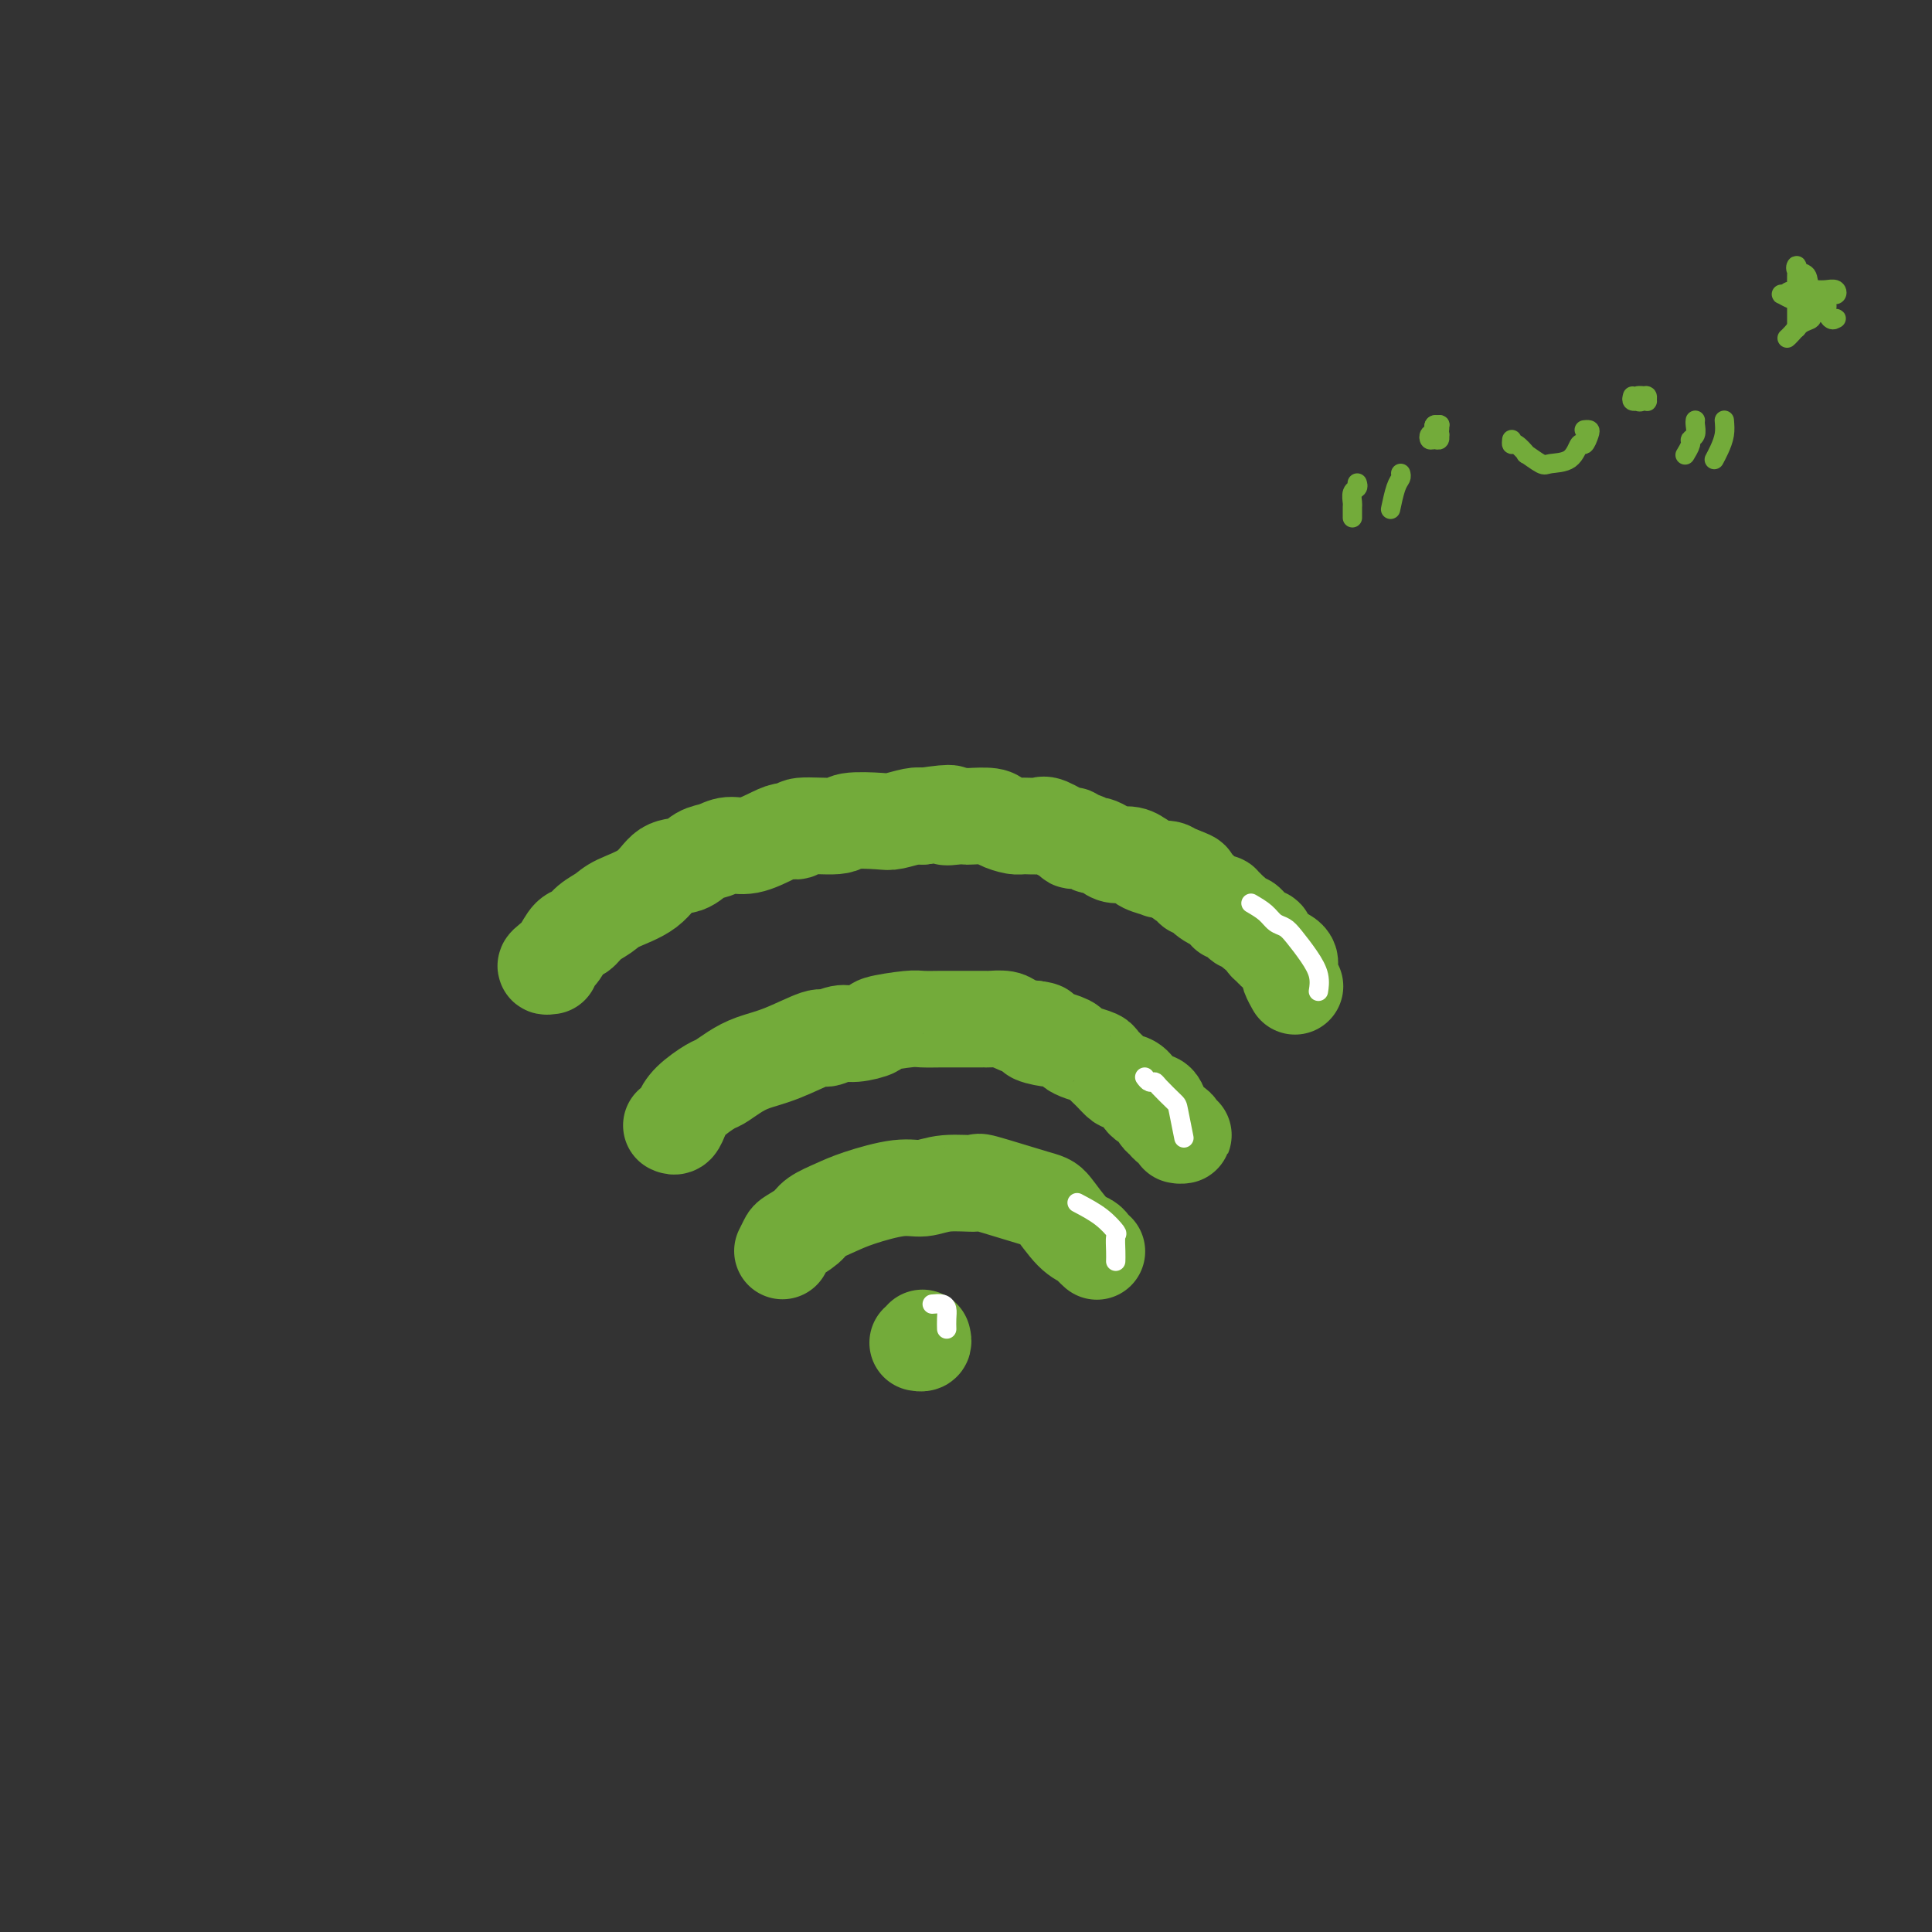 <svg viewBox='0 0 400 400' version='1.1' xmlns='http://www.w3.org/2000/svg' xmlns:xlink='http://www.w3.org/1999/xlink'><rect x="0" y="0" width="400" height="400" fill="#333333" stroke="none"/><g fill='none' stroke='#73AB3A' stroke-width='20' stroke-linecap='round' stroke-linejoin='round'><path d='M191,277c0.111,0.422 0.222,0.844 0,1c-0.222,0.156 -0.778,0.044 -1,0c-0.222,-0.044 -0.111,-0.022 0,0'/><path d='M162,259c0.391,-0.780 0.782,-1.560 1,-2c0.218,-0.440 0.263,-0.540 1,-1c0.737,-0.460 2.167,-1.280 3,-2c0.833,-0.720 1.068,-1.341 2,-2c0.932,-0.659 2.560,-1.358 4,-2c1.440,-0.642 2.692,-1.229 5,-2c2.308,-0.771 5.671,-1.726 8,-2c2.329,-0.274 3.625,0.133 5,0c1.375,-0.133 2.828,-0.807 5,-1c2.172,-0.193 5.064,0.095 6,0c0.936,-0.095 -0.082,-0.572 2,0c2.082,0.572 7.265,2.195 10,3c2.735,0.805 3.024,0.794 4,2c0.976,1.206 2.640,3.630 4,5c1.360,1.370 2.416,1.687 3,2c0.584,0.313 0.696,0.623 1,1c0.304,0.377 0.801,0.822 1,1c0.199,0.178 0.099,0.089 0,0'/><path d='M139,233c0.341,0.159 0.681,0.317 1,0c0.319,-0.317 0.616,-1.110 1,-2c0.384,-0.890 0.856,-1.877 2,-3c1.144,-1.123 2.960,-2.382 4,-3c1.040,-0.618 1.305,-0.594 2,-1c0.695,-0.406 1.820,-1.242 3,-2c1.180,-0.758 2.417,-1.436 4,-2c1.583,-0.564 3.513,-1.012 6,-2c2.487,-0.988 5.529,-2.517 7,-3c1.471,-0.483 1.369,0.078 2,0c0.631,-0.078 1.993,-0.795 3,-1c1.007,-0.205 1.657,0.103 3,0c1.343,-0.103 3.378,-0.616 4,-1c0.622,-0.384 -0.168,-0.639 1,-1c1.168,-0.361 4.296,-0.829 6,-1c1.704,-0.171 1.985,-0.046 3,0c1.015,0.046 2.762,0.012 4,0c1.238,-0.012 1.965,-0.003 3,0c1.035,0.003 2.378,0.000 3,0c0.622,-0.000 0.521,0.003 1,0c0.479,-0.003 1.536,-0.011 2,0c0.464,0.011 0.334,0.042 1,0c0.666,-0.042 2.127,-0.155 3,0c0.873,0.155 1.158,0.580 2,1c0.842,0.420 2.241,0.834 3,1c0.759,0.166 0.880,0.083 1,0'/><path d='M214,213c3.844,0.472 0.454,0.651 0,1c-0.454,0.349 2.027,0.867 3,1c0.973,0.133 0.440,-0.119 1,0c0.560,0.119 2.215,0.609 3,1c0.785,0.391 0.699,0.685 1,1c0.301,0.315 0.988,0.652 2,1c1.012,0.348 2.350,0.706 3,1c0.650,0.294 0.611,0.524 1,1c0.389,0.476 1.206,1.197 2,2c0.794,0.803 1.564,1.689 2,2c0.436,0.311 0.537,0.048 1,0c0.463,-0.048 1.287,0.120 2,1c0.713,0.880 1.315,2.474 2,3c0.685,0.526 1.455,-0.014 2,0c0.545,0.014 0.867,0.582 1,1c0.133,0.418 0.077,0.686 0,1c-0.077,0.314 -0.174,0.675 0,1c0.174,0.325 0.620,0.613 1,1c0.380,0.387 0.695,0.874 1,1c0.305,0.126 0.600,-0.110 1,0c0.400,0.110 0.906,0.565 1,1c0.094,0.435 -0.222,0.848 0,1c0.222,0.152 0.983,0.041 1,0c0.017,-0.041 -0.709,-0.012 -1,0c-0.291,0.012 -0.145,0.006 0,0'/><path d='M114,200c-0.488,0.076 -0.976,0.151 -1,0c-0.024,-0.151 0.415,-0.530 1,-1c0.585,-0.470 1.315,-1.032 2,-2c0.685,-0.968 1.324,-2.342 2,-3c0.676,-0.658 1.388,-0.600 2,-1c0.612,-0.400 1.125,-1.256 2,-2c0.875,-0.744 2.114,-1.374 3,-2c0.886,-0.626 1.419,-1.246 3,-2c1.581,-0.754 4.208,-1.641 6,-3c1.792,-1.359 2.748,-3.192 4,-4c1.252,-0.808 2.801,-0.593 4,-1c1.199,-0.407 2.047,-1.436 3,-2c0.953,-0.564 2.012,-0.663 3,-1c0.988,-0.337 1.905,-0.912 3,-1c1.095,-0.088 2.367,0.312 4,0c1.633,-0.312 3.625,-1.337 5,-2c1.375,-0.663 2.132,-0.966 3,-1c0.868,-0.034 1.847,0.201 2,0c0.153,-0.201 -0.519,-0.837 1,-1c1.519,-0.163 5.229,0.149 7,0c1.771,-0.149 1.602,-0.758 3,-1c1.398,-0.242 4.365,-0.116 6,0c1.635,0.116 1.940,0.224 3,0c1.060,-0.224 2.874,-0.778 4,-1c1.126,-0.222 1.563,-0.111 2,0'/><path d='M191,169c8.160,-1.238 5.559,-0.332 5,0c-0.559,0.332 0.923,0.092 2,0c1.077,-0.092 1.749,-0.035 2,0c0.251,0.035 0.082,0.048 1,0c0.918,-0.048 2.922,-0.156 4,0c1.078,0.156 1.231,0.576 2,1c0.769,0.424 2.153,0.854 3,1c0.847,0.146 1.155,0.010 2,0c0.845,-0.010 2.225,0.107 3,0c0.775,-0.107 0.945,-0.436 2,0c1.055,0.436 2.993,1.637 4,2c1.007,0.363 1.081,-0.114 1,0c-0.081,0.114 -0.317,0.818 0,1c0.317,0.182 1.186,-0.157 2,0c0.814,0.157 1.572,0.812 2,1c0.428,0.188 0.525,-0.089 1,0c0.475,0.089 1.328,0.545 2,1c0.672,0.455 1.161,0.909 2,1c0.839,0.091 2.026,-0.182 3,0c0.974,0.182 1.734,0.820 2,1c0.266,0.180 0.040,-0.096 0,0c-0.040,0.096 0.108,0.565 1,1c0.892,0.435 2.529,0.835 3,1c0.471,0.165 -0.224,0.096 0,0c0.224,-0.096 1.368,-0.218 2,0c0.632,0.218 0.752,0.777 1,1c0.248,0.223 0.624,0.112 1,0'/><path d='M244,181c4.665,1.730 1.828,1.055 1,1c-0.828,-0.055 0.355,0.510 1,1c0.645,0.490 0.754,0.906 1,1c0.246,0.094 0.630,-0.134 1,0c0.370,0.134 0.725,0.628 1,1c0.275,0.372 0.470,0.620 1,1c0.530,0.380 1.395,0.891 2,1c0.605,0.109 0.949,-0.183 1,0c0.051,0.183 -0.190,0.842 0,1c0.190,0.158 0.810,-0.184 1,0c0.190,0.184 -0.049,0.893 0,1c0.049,0.107 0.385,-0.389 1,0c0.615,0.389 1.509,1.662 2,2c0.491,0.338 0.580,-0.260 1,0c0.420,0.260 1.172,1.379 2,2c0.828,0.621 1.731,0.744 2,1c0.269,0.256 -0.096,0.646 0,1c0.096,0.354 0.653,0.672 1,1c0.347,0.328 0.486,0.666 1,1c0.514,0.334 1.405,0.666 2,1c0.595,0.334 0.895,0.671 1,1c0.105,0.329 0.014,0.649 0,1c-0.014,0.351 0.048,0.733 0,1c-0.048,0.267 -0.205,0.418 0,1c0.205,0.582 0.773,1.595 1,2c0.227,0.405 0.114,0.203 0,0'/></g>
<g fill='none' stroke='#FFFFFF' stroke-width='4' stroke-linecap='round' stroke-linejoin='round'><path d='M259,187c1.091,0.640 2.182,1.279 3,2c0.818,0.721 1.361,1.522 2,2c0.639,0.478 1.372,0.633 2,1c0.628,0.367 1.149,0.946 2,2c0.851,1.054 2.032,2.581 3,4c0.968,1.419 1.722,2.728 2,4c0.278,1.272 0.079,2.506 0,3c-0.079,0.494 -0.040,0.247 0,0'/><path d='M237,223c0.317,0.430 0.634,0.860 1,1c0.366,0.140 0.781,-0.011 1,0c0.219,0.011 0.241,0.182 1,1c0.759,0.818 2.255,2.281 3,3c0.745,0.719 0.739,0.694 1,2c0.261,1.306 0.789,3.945 1,5c0.211,1.055 0.106,0.528 0,0'/><path d='M223,249c1.774,0.938 3.547,1.877 5,3c1.453,1.123 2.585,2.431 3,3c0.415,0.569 0.111,0.400 0,1c-0.111,0.600 -0.030,1.969 0,3c0.030,1.031 0.009,1.723 0,2c-0.009,0.277 -0.004,0.138 0,0'/><path d='M193,270c0.732,-0.069 1.464,-0.137 2,0c0.536,0.137 0.876,0.480 1,1c0.124,0.520 0.033,1.217 0,2c-0.033,0.783 -0.010,1.652 0,2c0.010,0.348 0.005,0.174 0,0'/></g>
<g fill='none' stroke='#73AB3A' stroke-width='4' stroke-linecap='round' stroke-linejoin='round'><path d='M297,90c-0.400,-0.116 -0.801,-0.231 -1,0c-0.199,0.231 -0.197,0.809 0,1c0.197,0.191 0.589,-0.004 1,0c0.411,0.004 0.842,0.208 1,0c0.158,-0.208 0.043,-0.826 0,-1c-0.043,-0.174 -0.015,0.096 0,0c0.015,-0.096 0.018,-0.559 0,-1c-0.018,-0.441 -0.059,-0.860 0,-1c0.059,-0.140 0.216,0.001 0,0c-0.216,-0.001 -0.804,-0.143 -1,0c-0.196,0.143 -0.000,0.571 0,1c0.000,0.429 -0.196,0.857 0,1c0.196,0.143 0.784,0.000 1,0c0.216,-0.000 0.062,0.143 0,0c-0.062,-0.143 -0.031,-0.571 0,-1'/><path d='M298,89c0.138,-0.384 -0.015,-0.845 0,-1c0.015,-0.155 0.200,-0.003 0,0c-0.200,0.003 -0.786,-0.144 -1,0c-0.214,0.144 -0.058,0.577 0,1c0.058,0.423 0.016,0.835 0,1c-0.016,0.165 -0.008,0.082 0,0'/><path d='M313,91c-0.047,0.488 -0.093,0.975 0,1c0.093,0.025 0.326,-0.414 1,0c0.674,0.414 1.787,1.679 2,2c0.213,0.321 -0.476,-0.304 0,0c0.476,0.304 2.116,1.537 3,2c0.884,0.463 1.011,0.156 2,0c0.989,-0.156 2.840,-0.161 4,-1c1.160,-0.839 1.628,-2.512 2,-3c0.372,-0.488 0.650,0.209 1,0c0.350,-0.209 0.774,-1.324 1,-2c0.226,-0.676 0.253,-0.913 0,-1c-0.253,-0.087 -0.787,-0.025 -1,0c-0.213,0.025 -0.107,0.012 0,0'/><path d='M338,82c-0.119,0.422 -0.238,0.845 0,1c0.238,0.155 0.834,0.043 1,0c0.166,-0.043 -0.098,-0.015 0,0c0.098,0.015 0.559,0.018 1,0c0.441,-0.018 0.861,-0.058 1,0c0.139,0.058 -0.002,0.215 0,0c0.002,-0.215 0.148,-0.803 0,-1c-0.148,-0.197 -0.589,-0.004 -1,0c-0.411,0.004 -0.793,-0.181 -1,0c-0.207,0.181 -0.238,0.728 0,1c0.238,0.272 0.744,0.269 1,0c0.256,-0.269 0.261,-0.803 0,-1c-0.261,-0.197 -0.789,-0.056 -1,0c-0.211,0.056 -0.106,0.028 0,0'/><path d='M351,87c-0.032,0.223 -0.065,0.445 0,1c0.065,0.555 0.227,1.441 0,2c-0.227,0.559 -0.844,0.789 -1,1c-0.156,0.211 0.150,0.403 0,1c-0.150,0.597 -0.757,1.599 -1,2c-0.243,0.401 -0.121,0.200 0,0'/><path d='M357,87c0.083,0.988 0.167,1.976 0,3c-0.167,1.024 -0.583,2.083 -1,3c-0.417,0.917 -0.833,1.690 -1,2c-0.167,0.310 -0.083,0.155 0,0'/><path d='M281,100c0.113,0.366 0.226,0.732 0,1c-0.226,0.268 -0.793,0.436 -1,1c-0.207,0.564 -0.056,1.522 0,2c0.056,0.478 0.015,0.475 0,1c-0.015,0.525 -0.004,1.579 0,2c0.004,0.421 0.002,0.211 0,0'/><path d='M290,98c0.083,0.315 0.167,0.631 0,1c-0.167,0.369 -0.583,0.792 -1,2c-0.417,1.208 -0.833,3.202 -1,4c-0.167,0.798 -0.083,0.399 0,0'/><path d='M372,68c0.000,-0.388 0.000,-0.775 0,-1c-0.000,-0.225 -0.000,-0.286 0,-1c0.000,-0.714 0.001,-2.081 0,-3c-0.001,-0.919 -0.002,-1.392 0,-2c0.002,-0.608 0.008,-1.352 0,-2c-0.008,-0.648 -0.030,-1.198 0,-2c0.030,-0.802 0.110,-1.854 0,-2c-0.110,-0.146 -0.412,0.614 0,1c0.412,0.386 1.539,0.398 2,1c0.461,0.602 0.257,1.793 1,3c0.743,1.207 2.435,2.428 3,3c0.565,0.572 0.004,0.493 0,1c-0.004,0.507 0.548,1.598 1,2c0.452,0.402 0.802,0.115 1,0c0.198,-0.115 0.244,-0.058 0,0c-0.244,0.058 -0.777,0.117 -1,0c-0.223,-0.117 -0.138,-0.410 -1,-1c-0.862,-0.590 -2.673,-1.479 -4,-2c-1.327,-0.521 -2.170,-0.676 -3,-1c-0.830,-0.324 -1.647,-0.818 -2,-1c-0.353,-0.182 -0.244,-0.052 0,0c0.244,0.052 0.622,0.026 1,0'/><path d='M370,61c-0.537,-1.000 2.620,-1.001 4,-1c1.380,0.001 0.984,0.005 1,0c0.016,-0.005 0.443,-0.018 1,0c0.557,0.018 1.243,0.068 2,0c0.757,-0.068 1.586,-0.254 2,0c0.414,0.254 0.414,0.947 0,1c-0.414,0.053 -1.241,-0.534 -2,0c-0.759,0.534 -1.450,2.188 -2,3c-0.550,0.812 -0.960,0.782 -1,1c-0.040,0.218 0.290,0.686 0,1c-0.290,0.314 -1.202,0.476 -2,1c-0.798,0.524 -1.484,1.410 -2,2c-0.516,0.590 -0.862,0.883 -1,1c-0.138,0.117 -0.069,0.059 0,0'/></g>
</svg>